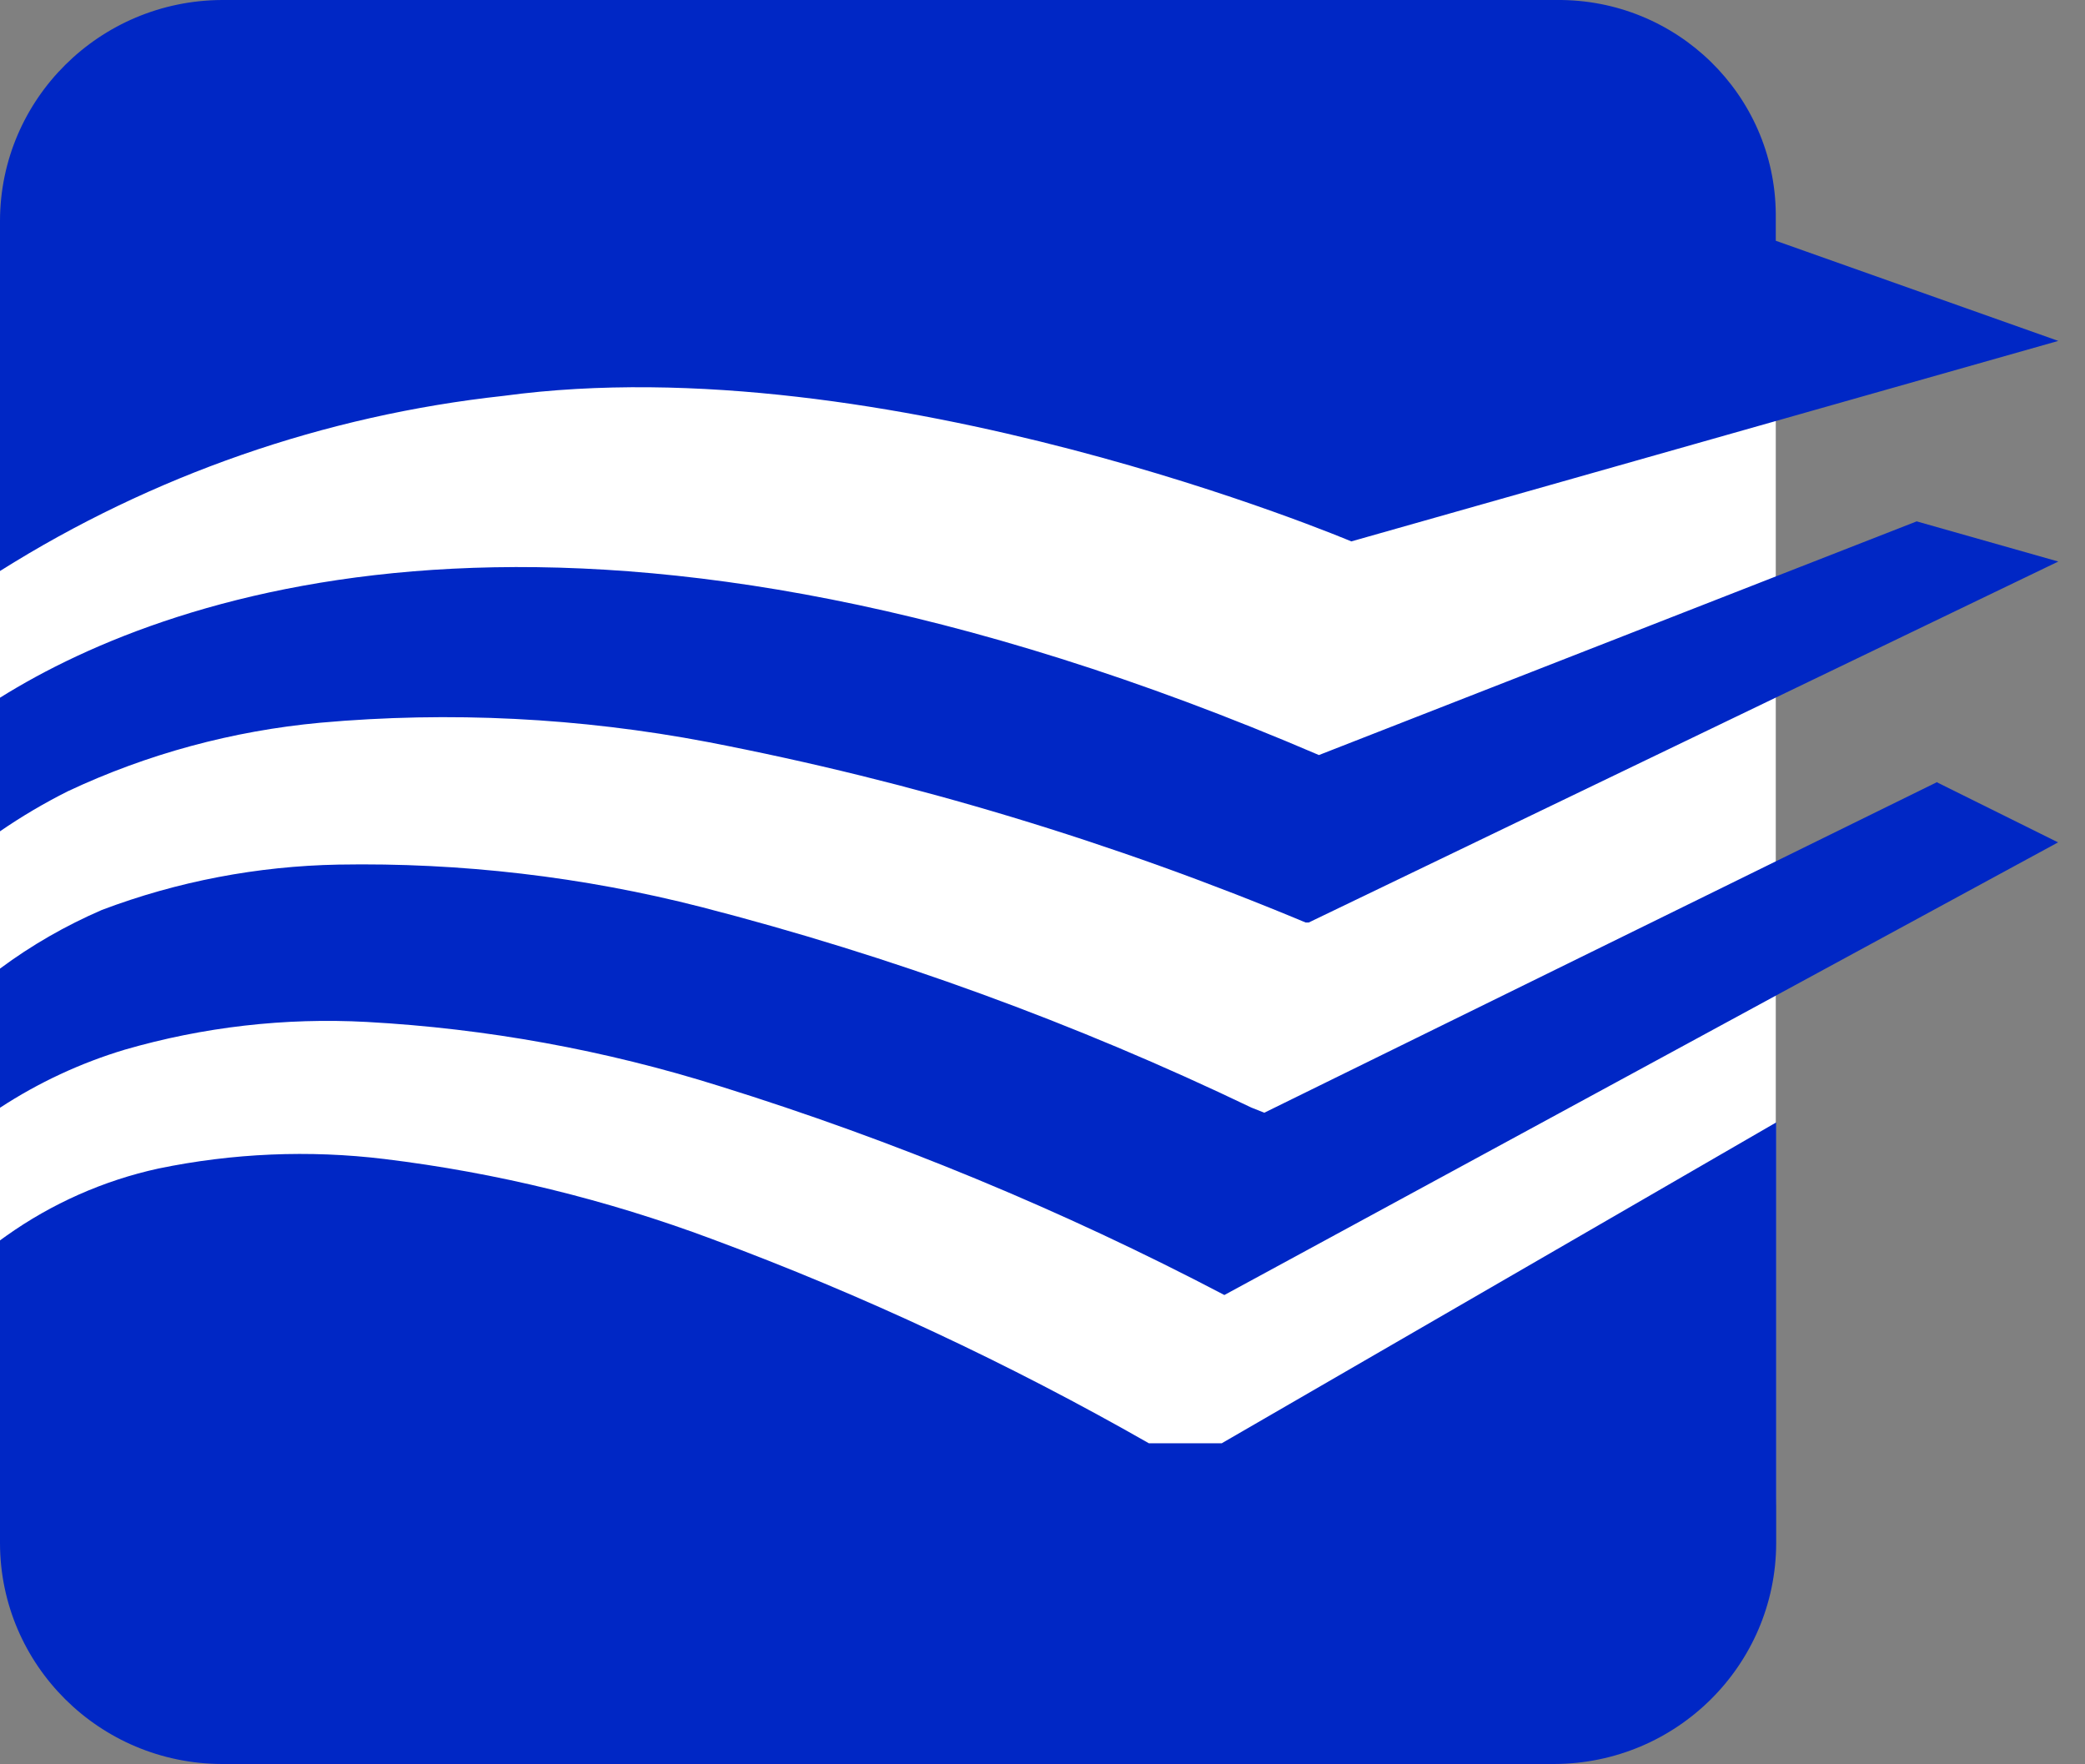 <?xml version="1.0" encoding="UTF-8"?> <svg xmlns="http://www.w3.org/2000/svg" width="26" height="22" viewBox="0 0 26 22" fill="none"><rect x="0" y="0" width="26" height="22" fill="#808080" stroke="none"/><g clip-path="url(#clip0_1938_1787)"><path d="M18.788 0H3.356C1.503 0 0 1.493 0 3.334V18.666C0 20.507 1.503 22 3.356 22H18.788C20.642 22 22.144 20.507 22.144 18.666V3.334C22.144 1.493 20.642 0 18.788 0Z" fill="white"></path><path fill-rule="evenodd" clip-rule="evenodd" d="M15.238 17.997H14.327C12.585 17.003 10.763 16.15 8.881 15.451C7.564 14.959 6.191 14.622 4.793 14.452C3.854 14.338 2.902 14.379 1.975 14.571C1.292 14.72 0.646 15.007 0.076 15.412L0 15.467V19.246C0.005 20.763 1.241 21.992 2.768 21.996H19.381C20.908 21.992 22.144 20.763 22.149 19.246V13.996L15.238 17.995V17.997Z" fill="#0027C5"></path><path d="M22.144 3V2.665C22.131 1.18 20.908 -0.014 19.411 0C19.399 0 19.388 0 19.374 0H2.768C1.241 0.007 0.005 1.235 0 2.75V7.12C1.898 5.926 4.048 5.179 6.281 4.936C11.042 4.292 16.851 6.751 16.851 6.751L25.667 4.251L22.144 3.002V3Z" fill="#0027C5"></path><path d="M24.16 9.75L15.766 13.875L15.605 13.811C13.409 12.757 11.111 11.92 8.749 11.311C7.271 10.932 5.746 10.754 4.219 10.781C3.211 10.8 2.212 10.99 1.269 11.347C0.819 11.542 0.394 11.785 0 12.078V13.813C0.48 13.499 1.006 13.254 1.555 13.089C2.535 12.805 3.555 12.688 4.574 12.743C6.069 12.825 7.545 13.094 8.973 13.543C11.146 14.219 13.254 15.092 15.268 16.148L25.664 10.504L24.154 9.755L24.16 9.75Z" fill="#0027C5"></path><path d="M23.904 6.5L16.447 9.415C7.398 5.533 2.175 7.339 0 8.7V10.366C0.27 10.18 0.554 10.013 0.847 9.866C1.836 9.401 2.902 9.113 3.993 9.012C5.608 8.867 7.234 8.95 8.823 9.252C11.381 9.745 13.879 10.499 16.281 11.503H16.32L25.667 7.002L23.904 6.502V6.5Z" fill="#0027C5"></path></g><defs><clipPath id="clip0_1938_1787"><rect width="25.667" height="22" fill="white"></rect></clipPath></defs></svg> 